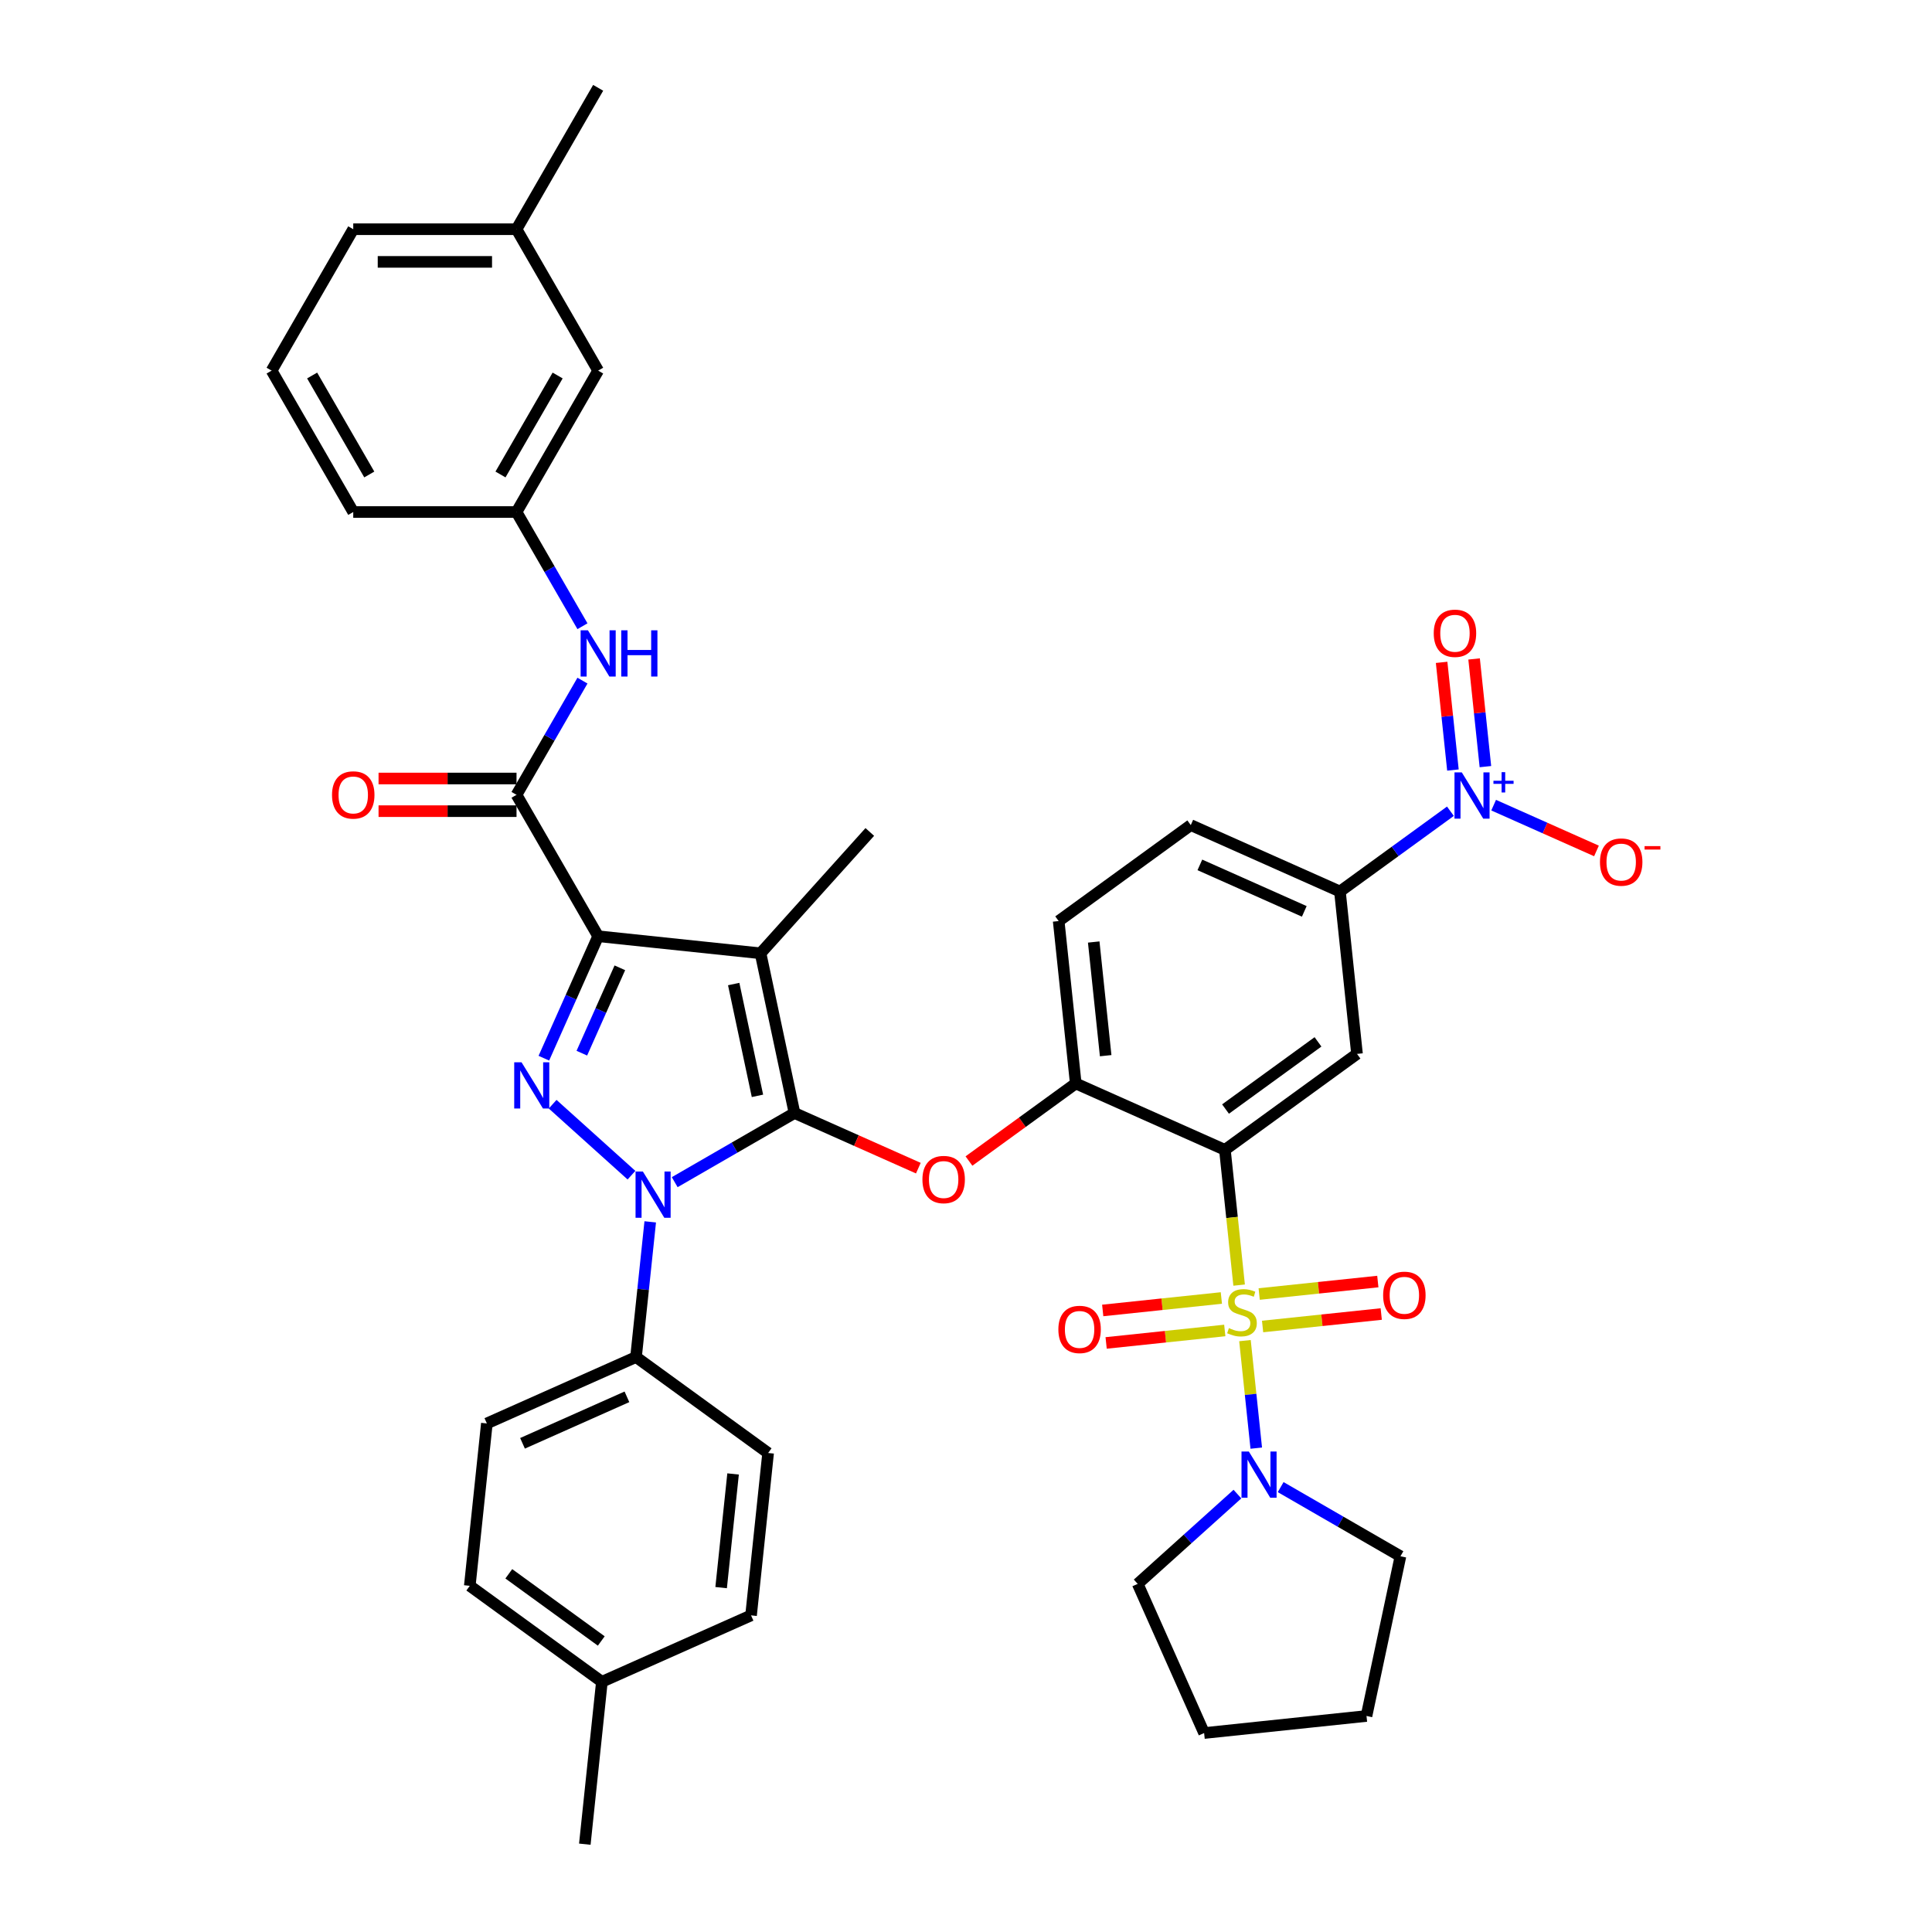 <?xml version='1.0' encoding='iso-8859-1'?>
<svg version='1.1' baseProfile='full'
              xmlns='http://www.w3.org/2000/svg'
                      xmlns:rdkit='http://www.rdkit.org/xml'
                      xmlns:xlink='http://www.w3.org/1999/xlink'
                  xml:space='preserve'
width='1000px' height='1000px' viewBox='0 0 1000 1000'>
<!-- END OF HEADER -->
<rect style='opacity:1.0;fill:#FFFFFF;stroke:none' width='1000' height='1000' x='0' y='0'> </rect>
<path class='bond-0' d='M 309.607,191.834 L 267.351,265.024' style='fill:none;fill-rule:evenodd;stroke:#000000;stroke-width:6px;stroke-linecap:butt;stroke-linejoin:miter;stroke-opacity:1' />
<path class='bond-0' d='M 288.631,194.361 L 259.052,245.594' style='fill:none;fill-rule:evenodd;stroke:#000000;stroke-width:6px;stroke-linecap:butt;stroke-linejoin:miter;stroke-opacity:1' />
<path class='bond-1' d='M 309.607,191.834 L 267.351,118.644' style='fill:none;fill-rule:evenodd;stroke:#000000;stroke-width:6px;stroke-linecap:butt;stroke-linejoin:miter;stroke-opacity:1' />
<path class='bond-2' d='M 267.351,411.403 L 284.415,381.848' style='fill:none;fill-rule:evenodd;stroke:#000000;stroke-width:6px;stroke-linecap:butt;stroke-linejoin:miter;stroke-opacity:1' />
<path class='bond-2' d='M 284.415,381.848 L 301.479,352.293' style='fill:none;fill-rule:evenodd;stroke:#0000FF;stroke-width:6px;stroke-linecap:butt;stroke-linejoin:miter;stroke-opacity:1' />
<path class='bond-3' d='M 267.351,402.952 L 231.645,402.952' style='fill:none;fill-rule:evenodd;stroke:#000000;stroke-width:6px;stroke-linecap:butt;stroke-linejoin:miter;stroke-opacity:1' />
<path class='bond-3' d='M 231.645,402.952 L 195.939,402.952' style='fill:none;fill-rule:evenodd;stroke:#FF0000;stroke-width:6px;stroke-linecap:butt;stroke-linejoin:miter;stroke-opacity:1' />
<path class='bond-3' d='M 267.351,419.854 L 231.645,419.854' style='fill:none;fill-rule:evenodd;stroke:#000000;stroke-width:6px;stroke-linecap:butt;stroke-linejoin:miter;stroke-opacity:1' />
<path class='bond-3' d='M 231.645,419.854 L 195.939,419.854' style='fill:none;fill-rule:evenodd;stroke:#FF0000;stroke-width:6px;stroke-linecap:butt;stroke-linejoin:miter;stroke-opacity:1' />
<path class='bond-4' d='M 267.351,411.403 L 309.607,484.593' style='fill:none;fill-rule:evenodd;stroke:#000000;stroke-width:6px;stroke-linecap:butt;stroke-linejoin:miter;stroke-opacity:1' />
<path class='bond-5' d='M 301.479,324.134 L 284.415,294.579' style='fill:none;fill-rule:evenodd;stroke:#0000FF;stroke-width:6px;stroke-linecap:butt;stroke-linejoin:miter;stroke-opacity:1' />
<path class='bond-5' d='M 284.415,294.579 L 267.351,265.024' style='fill:none;fill-rule:evenodd;stroke:#000000;stroke-width:6px;stroke-linecap:butt;stroke-linejoin:miter;stroke-opacity:1' />
<path class='bond-6' d='M 267.351,265.024 L 182.839,265.024' style='fill:none;fill-rule:evenodd;stroke:#000000;stroke-width:6px;stroke-linecap:butt;stroke-linejoin:miter;stroke-opacity:1' />
<path class='bond-7' d='M 336.558,632.428 L 332.881,667.413' style='fill:none;fill-rule:evenodd;stroke:#0000FF;stroke-width:6px;stroke-linecap:butt;stroke-linejoin:miter;stroke-opacity:1' />
<path class='bond-7' d='M 332.881,667.413 L 329.204,702.398' style='fill:none;fill-rule:evenodd;stroke:#000000;stroke-width:6px;stroke-linecap:butt;stroke-linejoin:miter;stroke-opacity:1' />
<path class='bond-8' d='M 326.849,608.273 L 286.046,571.535' style='fill:none;fill-rule:evenodd;stroke:#0000FF;stroke-width:6px;stroke-linecap:butt;stroke-linejoin:miter;stroke-opacity:1' />
<path class='bond-9' d='M 349.227,611.888 L 380.228,593.99' style='fill:none;fill-rule:evenodd;stroke:#0000FF;stroke-width:6px;stroke-linecap:butt;stroke-linejoin:miter;stroke-opacity:1' />
<path class='bond-9' d='M 380.228,593.99 L 411.228,576.092' style='fill:none;fill-rule:evenodd;stroke:#000000;stroke-width:6px;stroke-linecap:butt;stroke-linejoin:miter;stroke-opacity:1' />
<path class='bond-10' d='M 281.502,547.719 L 295.555,516.156' style='fill:none;fill-rule:evenodd;stroke:#0000FF;stroke-width:6px;stroke-linecap:butt;stroke-linejoin:miter;stroke-opacity:1' />
<path class='bond-10' d='M 295.555,516.156 L 309.607,484.593' style='fill:none;fill-rule:evenodd;stroke:#000000;stroke-width:6px;stroke-linecap:butt;stroke-linejoin:miter;stroke-opacity:1' />
<path class='bond-10' d='M 301.159,545.125 L 310.996,523.031' style='fill:none;fill-rule:evenodd;stroke:#0000FF;stroke-width:6px;stroke-linecap:butt;stroke-linejoin:miter;stroke-opacity:1' />
<path class='bond-10' d='M 310.996,523.031 L 320.833,500.937' style='fill:none;fill-rule:evenodd;stroke:#000000;stroke-width:6px;stroke-linecap:butt;stroke-linejoin:miter;stroke-opacity:1' />
<path class='bond-11' d='M 309.607,484.593 L 393.657,493.427' style='fill:none;fill-rule:evenodd;stroke:#000000;stroke-width:6px;stroke-linecap:butt;stroke-linejoin:miter;stroke-opacity:1' />
<path class='bond-12' d='M 393.657,493.427 L 411.228,576.092' style='fill:none;fill-rule:evenodd;stroke:#000000;stroke-width:6px;stroke-linecap:butt;stroke-linejoin:miter;stroke-opacity:1' />
<path class='bond-12' d='M 379.759,509.341 L 392.059,567.207' style='fill:none;fill-rule:evenodd;stroke:#000000;stroke-width:6px;stroke-linecap:butt;stroke-linejoin:miter;stroke-opacity:1' />
<path class='bond-13' d='M 393.657,493.427 L 450.206,430.622' style='fill:none;fill-rule:evenodd;stroke:#000000;stroke-width:6px;stroke-linecap:butt;stroke-linejoin:miter;stroke-opacity:1' />
<path class='bond-14' d='M 411.228,576.092 L 443.281,590.363' style='fill:none;fill-rule:evenodd;stroke:#000000;stroke-width:6px;stroke-linecap:butt;stroke-linejoin:miter;stroke-opacity:1' />
<path class='bond-14' d='M 443.281,590.363 L 475.334,604.634' style='fill:none;fill-rule:evenodd;stroke:#FF0000;stroke-width:6px;stroke-linecap:butt;stroke-linejoin:miter;stroke-opacity:1' />
<path class='bond-15' d='M 616.343,427.067 L 693.549,461.441' style='fill:none;fill-rule:evenodd;stroke:#000000;stroke-width:6px;stroke-linecap:butt;stroke-linejoin:miter;stroke-opacity:1' />
<path class='bond-15' d='M 621.049,447.664 L 675.093,471.726' style='fill:none;fill-rule:evenodd;stroke:#000000;stroke-width:6px;stroke-linecap:butt;stroke-linejoin:miter;stroke-opacity:1' />
<path class='bond-16' d='M 616.343,427.067 L 547.971,476.742' style='fill:none;fill-rule:evenodd;stroke:#000000;stroke-width:6px;stroke-linecap:butt;stroke-linejoin:miter;stroke-opacity:1' />
<path class='bond-17' d='M 501.533,600.949 L 529.169,580.87' style='fill:none;fill-rule:evenodd;stroke:#FF0000;stroke-width:6px;stroke-linecap:butt;stroke-linejoin:miter;stroke-opacity:1' />
<path class='bond-17' d='M 529.169,580.87 L 556.805,560.791' style='fill:none;fill-rule:evenodd;stroke:#000000;stroke-width:6px;stroke-linecap:butt;stroke-linejoin:miter;stroke-opacity:1' />
<path class='bond-18' d='M 693.549,461.441 L 702.383,545.491' style='fill:none;fill-rule:evenodd;stroke:#000000;stroke-width:6px;stroke-linecap:butt;stroke-linejoin:miter;stroke-opacity:1' />
<path class='bond-19' d='M 693.549,461.441 L 722.14,440.669' style='fill:none;fill-rule:evenodd;stroke:#000000;stroke-width:6px;stroke-linecap:butt;stroke-linejoin:miter;stroke-opacity:1' />
<path class='bond-19' d='M 722.14,440.669 L 750.731,419.896' style='fill:none;fill-rule:evenodd;stroke:#0000FF;stroke-width:6px;stroke-linecap:butt;stroke-linejoin:miter;stroke-opacity:1' />
<path class='bond-20' d='M 702.383,545.491 L 634.011,595.166' style='fill:none;fill-rule:evenodd;stroke:#000000;stroke-width:6px;stroke-linecap:butt;stroke-linejoin:miter;stroke-opacity:1' />
<path class='bond-20' d='M 682.192,539.268 L 634.332,574.04' style='fill:none;fill-rule:evenodd;stroke:#000000;stroke-width:6px;stroke-linecap:butt;stroke-linejoin:miter;stroke-opacity:1' />
<path class='bond-21' d='M 634.011,595.166 L 556.805,560.791' style='fill:none;fill-rule:evenodd;stroke:#000000;stroke-width:6px;stroke-linecap:butt;stroke-linejoin:miter;stroke-opacity:1' />
<path class='bond-22' d='M 634.011,595.166 L 637.69,630.167' style='fill:none;fill-rule:evenodd;stroke:#000000;stroke-width:6px;stroke-linecap:butt;stroke-linejoin:miter;stroke-opacity:1' />
<path class='bond-22' d='M 637.69,630.167 L 641.369,665.169' style='fill:none;fill-rule:evenodd;stroke:#CCCC00;stroke-width:6px;stroke-linecap:butt;stroke-linejoin:miter;stroke-opacity:1' />
<path class='bond-23' d='M 329.204,702.398 L 251.998,736.772' style='fill:none;fill-rule:evenodd;stroke:#000000;stroke-width:6px;stroke-linecap:butt;stroke-linejoin:miter;stroke-opacity:1' />
<path class='bond-23' d='M 324.498,722.995 L 270.454,747.057' style='fill:none;fill-rule:evenodd;stroke:#000000;stroke-width:6px;stroke-linecap:butt;stroke-linejoin:miter;stroke-opacity:1' />
<path class='bond-24' d='M 329.204,702.398 L 397.576,752.073' style='fill:none;fill-rule:evenodd;stroke:#000000;stroke-width:6px;stroke-linecap:butt;stroke-linejoin:miter;stroke-opacity:1' />
<path class='bond-25' d='M 311.536,870.496 L 243.164,820.821' style='fill:none;fill-rule:evenodd;stroke:#000000;stroke-width:6px;stroke-linecap:butt;stroke-linejoin:miter;stroke-opacity:1' />
<path class='bond-25' d='M 311.215,849.371 L 263.355,814.598' style='fill:none;fill-rule:evenodd;stroke:#000000;stroke-width:6px;stroke-linecap:butt;stroke-linejoin:miter;stroke-opacity:1' />
<path class='bond-26' d='M 311.536,870.496 L 302.702,954.545' style='fill:none;fill-rule:evenodd;stroke:#000000;stroke-width:6px;stroke-linecap:butt;stroke-linejoin:miter;stroke-opacity:1' />
<path class='bond-27' d='M 311.536,870.496 L 388.742,836.122' style='fill:none;fill-rule:evenodd;stroke:#000000;stroke-width:6px;stroke-linecap:butt;stroke-linejoin:miter;stroke-opacity:1' />
<path class='bond-28' d='M 251.998,736.772 L 243.164,820.821' style='fill:none;fill-rule:evenodd;stroke:#000000;stroke-width:6px;stroke-linecap:butt;stroke-linejoin:miter;stroke-opacity:1' />
<path class='bond-29' d='M 397.576,752.073 L 388.742,836.122' style='fill:none;fill-rule:evenodd;stroke:#000000;stroke-width:6px;stroke-linecap:butt;stroke-linejoin:miter;stroke-opacity:1' />
<path class='bond-29' d='M 379.441,762.913 L 373.257,821.748' style='fill:none;fill-rule:evenodd;stroke:#000000;stroke-width:6px;stroke-linecap:butt;stroke-linejoin:miter;stroke-opacity:1' />
<path class='bond-30' d='M 556.805,560.791 L 547.971,476.742' style='fill:none;fill-rule:evenodd;stroke:#000000;stroke-width:6px;stroke-linecap:butt;stroke-linejoin:miter;stroke-opacity:1' />
<path class='bond-30' d='M 572.29,546.417 L 566.106,487.583' style='fill:none;fill-rule:evenodd;stroke:#000000;stroke-width:6px;stroke-linecap:butt;stroke-linejoin:miter;stroke-opacity:1' />
<path class='bond-31' d='M 653.515,686.591 L 684.22,683.364' style='fill:none;fill-rule:evenodd;stroke:#CCCC00;stroke-width:6px;stroke-linecap:butt;stroke-linejoin:miter;stroke-opacity:1' />
<path class='bond-31' d='M 684.22,683.364 L 714.924,680.137' style='fill:none;fill-rule:evenodd;stroke:#FF0000;stroke-width:6px;stroke-linecap:butt;stroke-linejoin:miter;stroke-opacity:1' />
<path class='bond-31' d='M 651.748,669.781 L 682.453,666.554' style='fill:none;fill-rule:evenodd;stroke:#CCCC00;stroke-width:6px;stroke-linecap:butt;stroke-linejoin:miter;stroke-opacity:1' />
<path class='bond-31' d='M 682.453,666.554 L 713.158,663.327' style='fill:none;fill-rule:evenodd;stroke:#FF0000;stroke-width:6px;stroke-linecap:butt;stroke-linejoin:miter;stroke-opacity:1' />
<path class='bond-32' d='M 632.175,671.839 L 601.47,675.066' style='fill:none;fill-rule:evenodd;stroke:#CCCC00;stroke-width:6px;stroke-linecap:butt;stroke-linejoin:miter;stroke-opacity:1' />
<path class='bond-32' d='M 601.47,675.066 L 570.766,678.293' style='fill:none;fill-rule:evenodd;stroke:#FF0000;stroke-width:6px;stroke-linecap:butt;stroke-linejoin:miter;stroke-opacity:1' />
<path class='bond-32' d='M 633.942,688.648 L 603.237,691.876' style='fill:none;fill-rule:evenodd;stroke:#CCCC00;stroke-width:6px;stroke-linecap:butt;stroke-linejoin:miter;stroke-opacity:1' />
<path class='bond-32' d='M 603.237,691.876 L 572.533,695.103' style='fill:none;fill-rule:evenodd;stroke:#FF0000;stroke-width:6px;stroke-linecap:butt;stroke-linejoin:miter;stroke-opacity:1' />
<path class='bond-33' d='M 644.389,693.903 L 647.313,721.728' style='fill:none;fill-rule:evenodd;stroke:#CCCC00;stroke-width:6px;stroke-linecap:butt;stroke-linejoin:miter;stroke-opacity:1' />
<path class='bond-33' d='M 647.313,721.728 L 650.238,749.554' style='fill:none;fill-rule:evenodd;stroke:#0000FF;stroke-width:6px;stroke-linecap:butt;stroke-linejoin:miter;stroke-opacity:1' />
<path class='bond-34' d='M 640.49,773.339 L 614.682,796.577' style='fill:none;fill-rule:evenodd;stroke:#0000FF;stroke-width:6px;stroke-linecap:butt;stroke-linejoin:miter;stroke-opacity:1' />
<path class='bond-34' d='M 614.682,796.577 L 588.874,819.814' style='fill:none;fill-rule:evenodd;stroke:#000000;stroke-width:6px;stroke-linecap:butt;stroke-linejoin:miter;stroke-opacity:1' />
<path class='bond-35' d='M 662.868,769.724 L 693.869,787.622' style='fill:none;fill-rule:evenodd;stroke:#0000FF;stroke-width:6px;stroke-linecap:butt;stroke-linejoin:miter;stroke-opacity:1' />
<path class='bond-35' d='M 693.869,787.622 L 724.869,805.52' style='fill:none;fill-rule:evenodd;stroke:#000000;stroke-width:6px;stroke-linecap:butt;stroke-linejoin:miter;stroke-opacity:1' />
<path class='bond-36' d='M 773.11,416.748 L 799.722,428.596' style='fill:none;fill-rule:evenodd;stroke:#0000FF;stroke-width:6px;stroke-linecap:butt;stroke-linejoin:miter;stroke-opacity:1' />
<path class='bond-36' d='M 799.722,428.596 L 826.333,440.445' style='fill:none;fill-rule:evenodd;stroke:#FF0000;stroke-width:6px;stroke-linecap:butt;stroke-linejoin:miter;stroke-opacity:1' />
<path class='bond-37' d='M 768.846,396.803 L 765.917,368.935' style='fill:none;fill-rule:evenodd;stroke:#0000FF;stroke-width:6px;stroke-linecap:butt;stroke-linejoin:miter;stroke-opacity:1' />
<path class='bond-37' d='M 765.917,368.935 L 762.988,341.067' style='fill:none;fill-rule:evenodd;stroke:#FF0000;stroke-width:6px;stroke-linecap:butt;stroke-linejoin:miter;stroke-opacity:1' />
<path class='bond-37' d='M 752.036,398.57 L 749.107,370.702' style='fill:none;fill-rule:evenodd;stroke:#0000FF;stroke-width:6px;stroke-linecap:butt;stroke-linejoin:miter;stroke-opacity:1' />
<path class='bond-37' d='M 749.107,370.702 L 746.178,342.833' style='fill:none;fill-rule:evenodd;stroke:#FF0000;stroke-width:6px;stroke-linecap:butt;stroke-linejoin:miter;stroke-opacity:1' />
<path class='bond-38' d='M 724.869,805.52 L 707.298,888.186' style='fill:none;fill-rule:evenodd;stroke:#000000;stroke-width:6px;stroke-linecap:butt;stroke-linejoin:miter;stroke-opacity:1' />
<path class='bond-39' d='M 588.874,819.814 L 623.248,897.02' style='fill:none;fill-rule:evenodd;stroke:#000000;stroke-width:6px;stroke-linecap:butt;stroke-linejoin:miter;stroke-opacity:1' />
<path class='bond-40' d='M 707.298,888.186 L 623.248,897.02' style='fill:none;fill-rule:evenodd;stroke:#000000;stroke-width:6px;stroke-linecap:butt;stroke-linejoin:miter;stroke-opacity:1' />
<path class='bond-41' d='M 267.351,118.644 L 182.839,118.644' style='fill:none;fill-rule:evenodd;stroke:#000000;stroke-width:6px;stroke-linecap:butt;stroke-linejoin:miter;stroke-opacity:1' />
<path class='bond-41' d='M 254.675,135.547 L 195.516,135.547' style='fill:none;fill-rule:evenodd;stroke:#000000;stroke-width:6px;stroke-linecap:butt;stroke-linejoin:miter;stroke-opacity:1' />
<path class='bond-42' d='M 267.351,118.644 L 309.607,45.455' style='fill:none;fill-rule:evenodd;stroke:#000000;stroke-width:6px;stroke-linecap:butt;stroke-linejoin:miter;stroke-opacity:1' />
<path class='bond-43' d='M 140.583,191.834 L 182.839,118.644' style='fill:none;fill-rule:evenodd;stroke:#000000;stroke-width:6px;stroke-linecap:butt;stroke-linejoin:miter;stroke-opacity:1' />
<path class='bond-44' d='M 140.583,191.834 L 182.839,265.024' style='fill:none;fill-rule:evenodd;stroke:#000000;stroke-width:6px;stroke-linecap:butt;stroke-linejoin:miter;stroke-opacity:1' />
<path class='bond-44' d='M 161.559,194.361 L 191.139,245.594' style='fill:none;fill-rule:evenodd;stroke:#000000;stroke-width:6px;stroke-linecap:butt;stroke-linejoin:miter;stroke-opacity:1' />
<path  class='atom-2' d='M 304.317 326.247
L 312.16 338.923
Q 312.937 340.174, 314.188 342.439
Q 315.439 344.704, 315.506 344.839
L 315.506 326.247
L 318.684 326.247
L 318.684 350.18
L 315.405 350.18
L 306.988 336.32
Q 306.007 334.698, 304.959 332.839
Q 303.945 330.979, 303.641 330.405
L 303.641 350.18
L 300.531 350.18
L 300.531 326.247
L 304.317 326.247
' fill='#0000FF'/>
<path  class='atom-2' d='M 321.557 326.247
L 324.803 326.247
L 324.803 336.422
L 337.04 336.422
L 337.04 326.247
L 340.285 326.247
L 340.285 350.18
L 337.04 350.18
L 337.04 339.126
L 324.803 339.126
L 324.803 350.18
L 321.557 350.18
L 321.557 326.247
' fill='#0000FF'/>
<path  class='atom-3' d='M 171.853 411.471
Q 171.853 405.724, 174.692 402.513
Q 177.532 399.301, 182.839 399.301
Q 188.146 399.301, 190.986 402.513
Q 193.826 405.724, 193.826 411.471
Q 193.826 417.285, 190.952 420.598
Q 188.079 423.877, 182.839 423.877
Q 177.566 423.877, 174.692 420.598
Q 171.853 417.319, 171.853 411.471
M 182.839 421.173
Q 186.49 421.173, 188.451 418.739
Q 190.445 416.271, 190.445 411.471
Q 190.445 406.772, 188.451 404.406
Q 186.49 402.005, 182.839 402.005
Q 179.188 402.005, 177.194 404.372
Q 175.233 406.738, 175.233 411.471
Q 175.233 416.305, 177.194 418.739
Q 179.188 421.173, 182.839 421.173
' fill='#FF0000'/>
<path  class='atom-5' d='M 332.748 606.381
L 340.59 619.058
Q 341.368 620.309, 342.619 622.574
Q 343.869 624.839, 343.937 624.974
L 343.937 606.381
L 347.115 606.381
L 347.115 630.315
L 343.836 630.315
L 335.418 616.455
Q 334.438 614.833, 333.39 612.973
Q 332.376 611.114, 332.072 610.539
L 332.072 630.315
L 328.961 630.315
L 328.961 606.381
L 332.748 606.381
' fill='#0000FF'/>
<path  class='atom-6' d='M 269.943 549.832
L 277.786 562.509
Q 278.563 563.759, 279.814 566.024
Q 281.065 568.289, 281.132 568.424
L 281.132 549.832
L 284.31 549.832
L 284.31 573.766
L 281.031 573.766
L 272.613 559.906
Q 271.633 558.283, 270.585 556.424
Q 269.571 554.564, 269.267 553.99
L 269.267 573.766
L 266.157 573.766
L 266.157 549.832
L 269.943 549.832
' fill='#0000FF'/>
<path  class='atom-11' d='M 477.447 610.534
Q 477.447 604.787, 480.287 601.576
Q 483.126 598.364, 488.434 598.364
Q 493.741 598.364, 496.581 601.576
Q 499.42 604.787, 499.42 610.534
Q 499.42 616.349, 496.547 619.661
Q 493.673 622.941, 488.434 622.941
Q 483.16 622.941, 480.287 619.661
Q 477.447 616.382, 477.447 610.534
M 488.434 620.236
Q 492.084 620.236, 494.045 617.802
Q 496.04 615.334, 496.04 610.534
Q 496.04 605.835, 494.045 603.469
Q 492.084 601.069, 488.434 601.069
Q 484.783 601.069, 482.788 603.435
Q 480.827 605.801, 480.827 610.534
Q 480.827 615.368, 482.788 617.802
Q 484.783 620.236, 488.434 620.236
' fill='#FF0000'/>
<path  class='atom-25' d='M 636.084 687.43
Q 636.355 687.531, 637.47 688.004
Q 638.586 688.478, 639.803 688.782
Q 641.053 689.052, 642.27 689.052
Q 644.535 689.052, 645.854 687.97
Q 647.172 686.855, 647.172 684.928
Q 647.172 683.61, 646.496 682.798
Q 645.854 681.987, 644.84 681.548
Q 643.825 681.108, 642.135 680.601
Q 640.005 679.959, 638.721 679.35
Q 637.47 678.742, 636.557 677.457
Q 635.678 676.173, 635.678 674.009
Q 635.678 671, 637.707 669.141
Q 639.769 667.282, 643.825 667.282
Q 646.597 667.282, 649.741 668.6
L 648.964 671.203
Q 646.09 670.02, 643.927 670.02
Q 641.594 670.02, 640.31 671
Q 639.025 671.947, 639.059 673.603
Q 639.059 674.888, 639.701 675.665
Q 640.377 676.443, 641.324 676.882
Q 642.304 677.322, 643.927 677.829
Q 646.09 678.505, 647.375 679.181
Q 648.66 679.857, 649.572 681.243
Q 650.519 682.595, 650.519 684.928
Q 650.519 688.241, 648.288 690.033
Q 646.09 691.79, 642.406 691.79
Q 640.276 691.79, 638.653 691.317
Q 637.064 690.878, 635.171 690.1
L 636.084 687.43
' fill='#CCCC00'/>
<path  class='atom-26' d='M 715.908 670.449
Q 715.908 664.702, 718.747 661.49
Q 721.587 658.279, 726.894 658.279
Q 732.202 658.279, 735.041 661.49
Q 737.881 664.702, 737.881 670.449
Q 737.881 676.263, 735.008 679.576
Q 732.134 682.855, 726.894 682.855
Q 721.621 682.855, 718.747 679.576
Q 715.908 676.297, 715.908 670.449
M 726.894 680.151
Q 730.545 680.151, 732.506 677.717
Q 734.5 675.249, 734.5 670.449
Q 734.5 665.75, 732.506 663.383
Q 730.545 660.983, 726.894 660.983
Q 723.243 660.983, 721.249 663.35
Q 719.288 665.716, 719.288 670.449
Q 719.288 675.283, 721.249 677.717
Q 723.243 680.151, 726.894 680.151
' fill='#FF0000'/>
<path  class='atom-27' d='M 547.809 688.117
Q 547.809 682.37, 550.649 679.158
Q 553.488 675.947, 558.796 675.947
Q 564.103 675.947, 566.943 679.158
Q 569.782 682.37, 569.782 688.117
Q 569.782 693.931, 566.909 697.244
Q 564.036 700.523, 558.796 700.523
Q 553.522 700.523, 550.649 697.244
Q 547.809 693.965, 547.809 688.117
M 558.796 697.819
Q 562.447 697.819, 564.407 695.385
Q 566.402 692.917, 566.402 688.117
Q 566.402 683.418, 564.407 681.051
Q 562.447 678.651, 558.796 678.651
Q 555.145 678.651, 553.15 681.017
Q 551.19 683.384, 551.19 688.117
Q 551.19 692.951, 553.15 695.385
Q 555.145 697.819, 558.796 697.819
' fill='#FF0000'/>
<path  class='atom-28' d='M 646.389 751.297
L 654.231 763.974
Q 655.009 765.225, 656.26 767.49
Q 657.51 769.755, 657.578 769.89
L 657.578 751.297
L 660.756 751.297
L 660.756 775.231
L 657.477 775.231
L 649.059 761.371
Q 648.079 759.749, 647.031 757.889
Q 646.017 756.03, 645.712 755.455
L 645.712 775.231
L 642.602 775.231
L 642.602 751.297
L 646.389 751.297
' fill='#0000FF'/>
<path  class='atom-29' d='M 756.63 399.799
L 764.473 412.476
Q 765.251 413.727, 766.501 415.992
Q 767.752 418.257, 767.82 418.392
L 767.82 399.799
L 770.997 399.799
L 770.997 423.733
L 767.718 423.733
L 759.301 409.873
Q 758.321 408.251, 757.273 406.391
Q 756.259 404.532, 755.954 403.957
L 755.954 423.733
L 752.844 423.733
L 752.844 399.799
L 756.63 399.799
' fill='#0000FF'/>
<path  class='atom-29' d='M 773.005 404.114
L 777.222 404.114
L 777.222 399.674
L 779.096 399.674
L 779.096 404.114
L 783.425 404.114
L 783.425 405.72
L 779.096 405.72
L 779.096 410.182
L 777.222 410.182
L 777.222 405.72
L 773.005 405.72
L 773.005 404.114
' fill='#0000FF'/>
<path  class='atom-30' d='M 828.14 446.208
Q 828.14 440.461, 830.98 437.25
Q 833.819 434.038, 839.127 434.038
Q 844.434 434.038, 847.274 437.25
Q 850.113 440.461, 850.113 446.208
Q 850.113 452.023, 847.24 455.336
Q 844.366 458.615, 839.127 458.615
Q 833.853 458.615, 830.98 455.336
Q 828.14 452.056, 828.14 446.208
M 839.127 455.91
Q 842.778 455.91, 844.738 453.476
Q 846.733 451.008, 846.733 446.208
Q 846.733 441.509, 844.738 439.143
Q 842.778 436.743, 839.127 436.743
Q 835.476 436.743, 833.481 439.109
Q 831.521 441.476, 831.521 446.208
Q 831.521 451.042, 833.481 453.476
Q 835.476 455.91, 839.127 455.91
' fill='#FF0000'/>
<path  class='atom-30' d='M 851.229 437.945
L 859.417 437.945
L 859.417 439.73
L 851.229 439.73
L 851.229 437.945
' fill='#FF0000'/>
<path  class='atom-31' d='M 742.1 327.785
Q 742.1 322.038, 744.94 318.826
Q 747.78 315.615, 753.087 315.615
Q 758.394 315.615, 761.234 318.826
Q 764.074 322.038, 764.074 327.785
Q 764.074 333.599, 761.2 336.912
Q 758.327 340.191, 753.087 340.191
Q 747.813 340.191, 744.94 336.912
Q 742.1 333.633, 742.1 327.785
M 753.087 337.487
Q 756.738 337.487, 758.699 335.053
Q 760.693 332.585, 760.693 327.785
Q 760.693 323.086, 758.699 320.72
Q 756.738 318.319, 753.087 318.319
Q 749.436 318.319, 747.442 320.686
Q 745.481 323.052, 745.481 327.785
Q 745.481 332.619, 747.442 335.053
Q 749.436 337.487, 753.087 337.487
' fill='#FF0000'/>
</svg>
